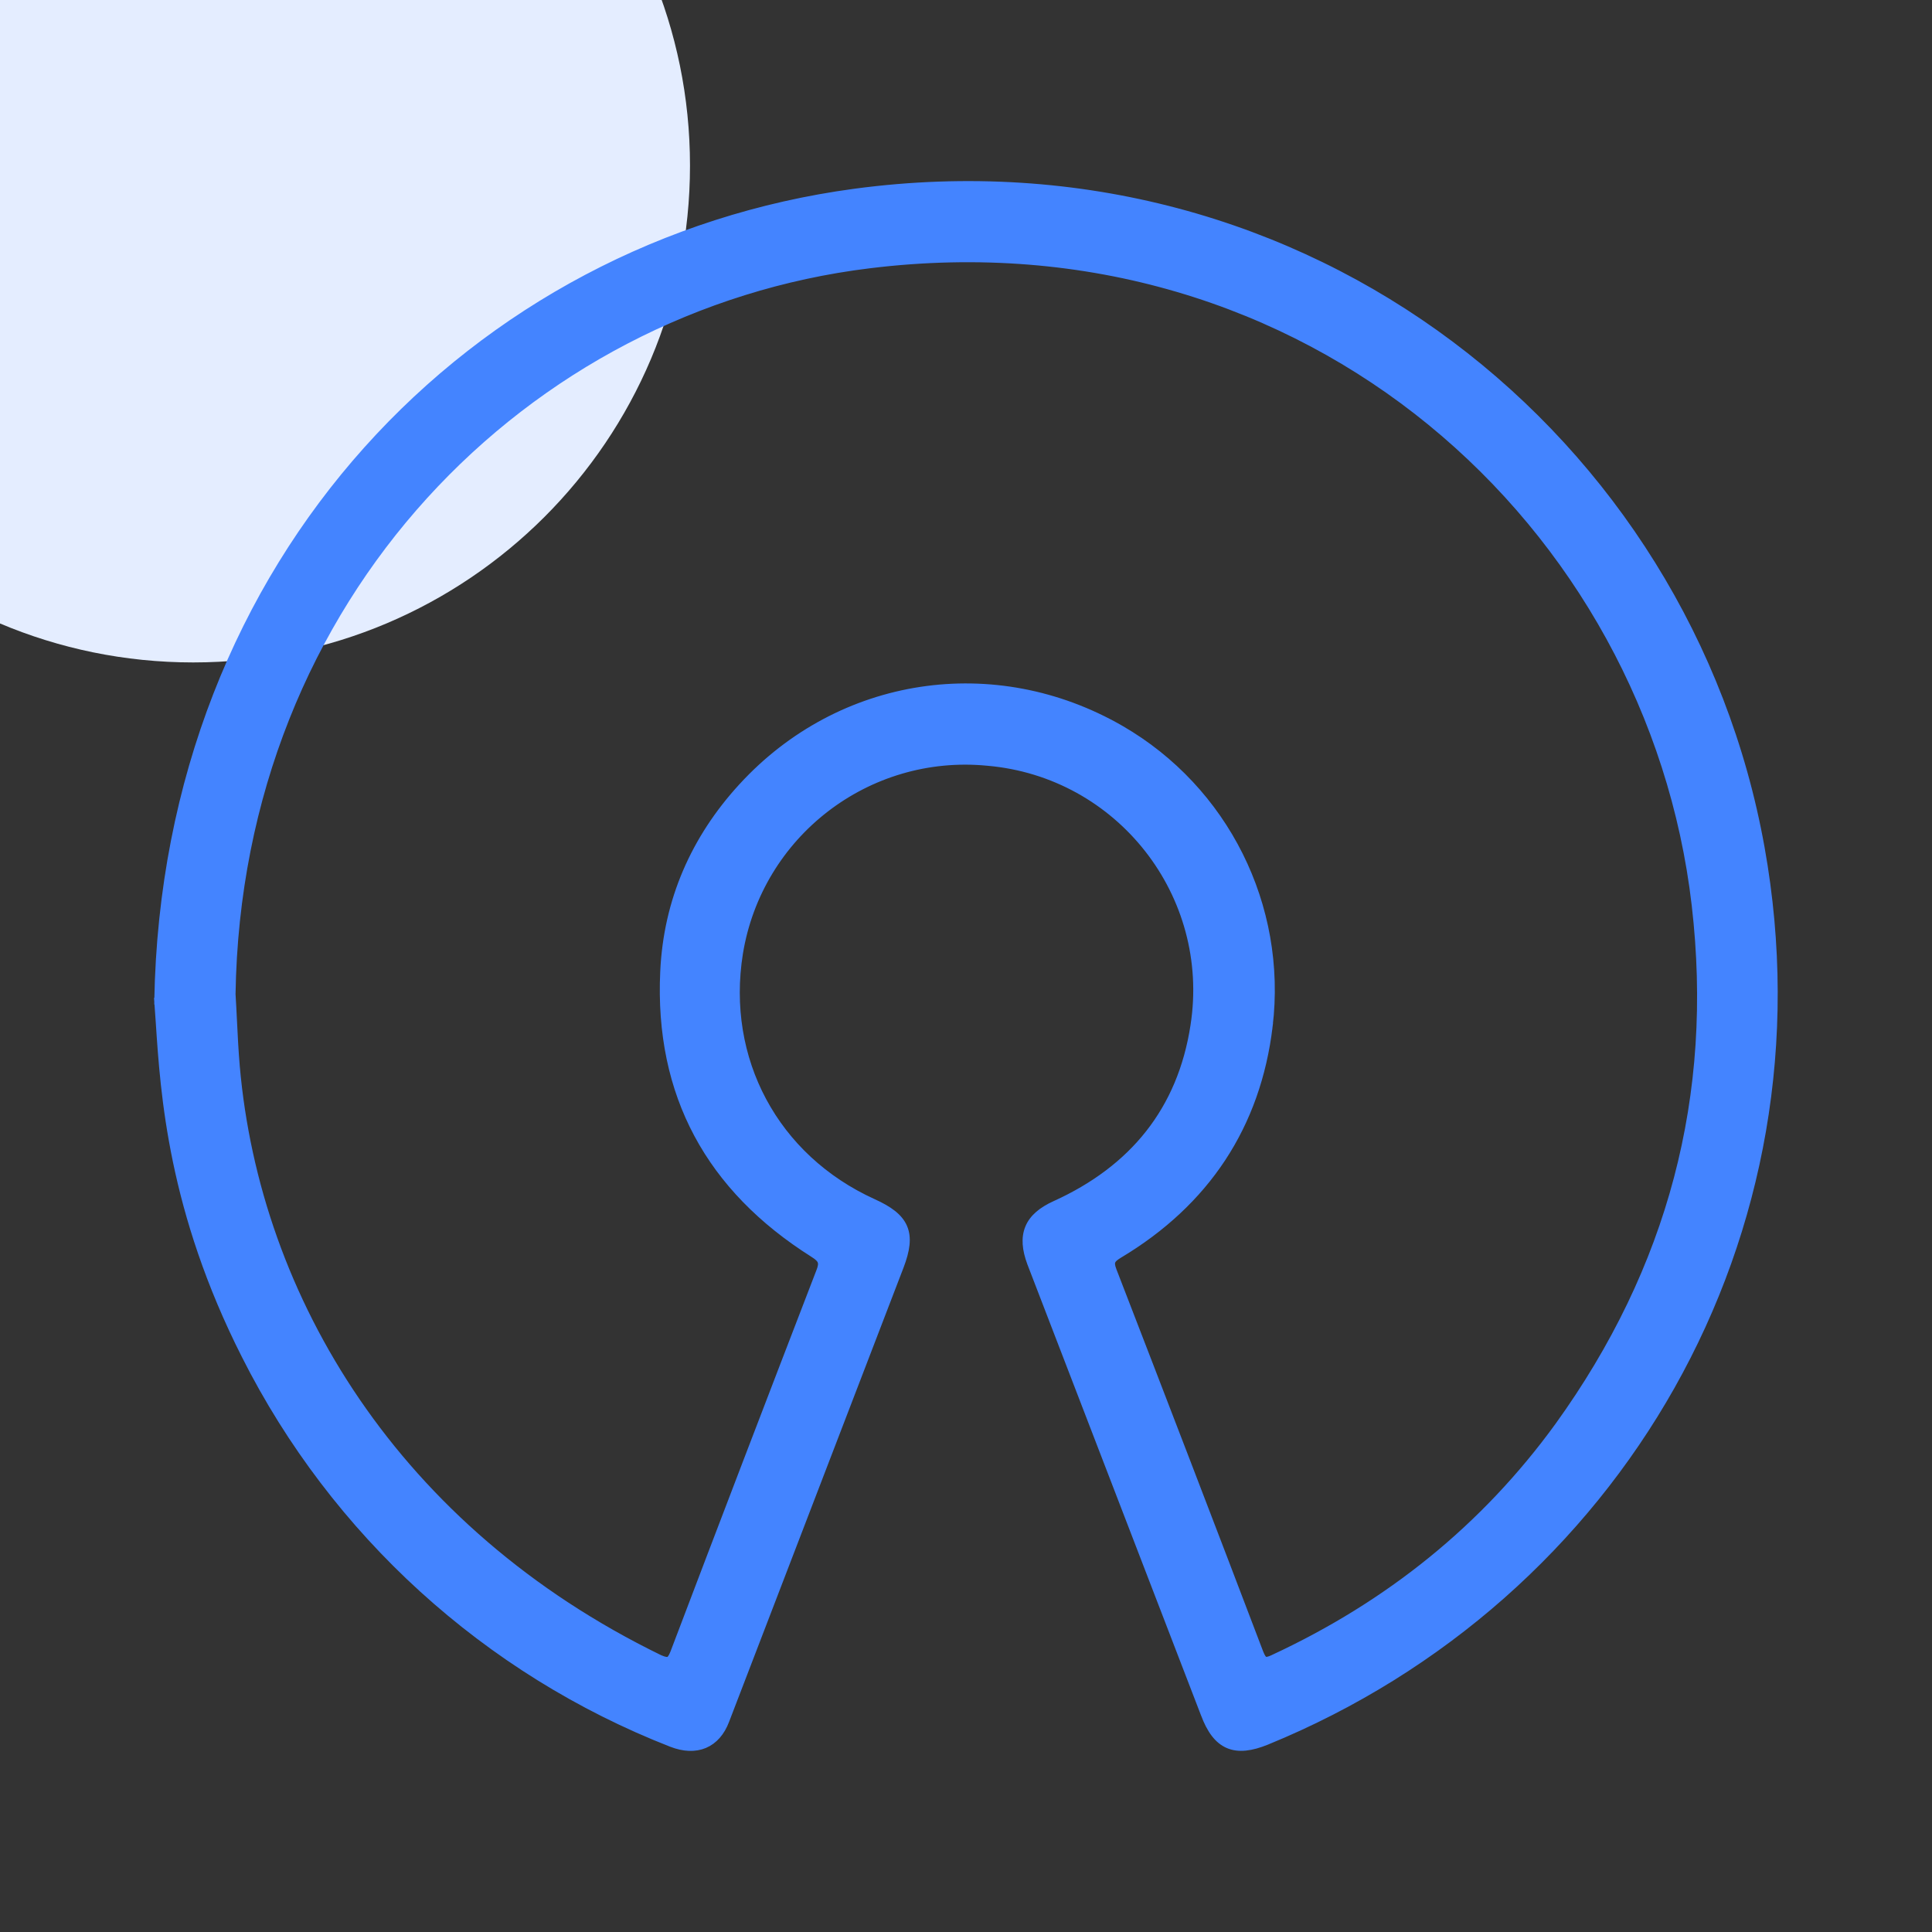 <svg width="72" height="72" viewBox="0 0 72 72" fill="none" xmlns="http://www.w3.org/2000/svg">
<rect x="0" y="0" width="72" height="72" fill="#333333" stroke="none"/>
<g clip-path="url(#clip0_188_58869)">
<path d="M7.2 -12.342C-3.025 -12.342 -11.315 -4.053 -11.315 6.172C-11.315 16.398 -3.025 24.687 7.2 24.687C17.425 24.687 25.714 16.398 25.714 6.172C25.714 -4.053 17.425 -12.342 7.2 -12.342Z" fill="#E4EDFF"/>
<path d="M5.875 37.311L5.878 37.311L5.875 37.311C5.894 37.554 5.911 37.817 5.93 38.099C6.105 40.765 6.39 45.112 9.13 50.522C12.463 57.131 18.123 62.281 25.016 64.977L25.016 64.977C25.477 65.157 25.902 65.176 26.26 65.025C26.619 64.874 26.888 64.562 27.054 64.123C27.054 64.123 27.054 64.123 27.054 64.123L33.558 47.19L33.558 47.19C33.785 46.592 33.855 46.126 33.687 45.736C33.52 45.347 33.132 45.069 32.546 44.804C28.878 43.138 26.934 39.473 27.561 35.532C28.283 31.097 32.323 27.978 36.8 28.412L36.802 28.412C41.719 28.837 45.251 33.341 44.491 38.219L44.491 38.22C44.009 41.37 42.214 43.562 39.319 44.875C38.821 45.1 38.483 45.381 38.329 45.754C38.174 46.128 38.214 46.564 38.404 47.073L38.404 47.074L44.878 63.89C44.878 63.89 44.878 63.891 44.879 63.891C45.097 64.472 45.375 64.861 45.77 65.03C46.164 65.198 46.638 65.132 47.21 64.899L47.21 64.899C60.29 59.545 68.226 46.032 65.637 31.596C62.91 16.375 48.721 4.9 31.853 7.158L31.853 7.158C17.713 9.06 6.164 20.808 5.875 37.301L5.875 37.301V37.311ZM8.654 37.07L8.653 37.051C8.88 22.207 19.627 11.44 32.391 9.875L32.392 9.875C48.792 7.852 61.527 19.575 63.17 33.73C63.997 40.846 62.267 47.31 58.077 53.127C55.316 56.935 51.749 59.792 47.461 61.786L47.459 61.788C47.27 61.879 47.185 61.881 47.138 61.861C47.087 61.84 47.029 61.773 46.955 61.583C45.149 56.836 43.323 52.09 41.487 47.342L41.487 47.342C41.417 47.163 41.418 47.067 41.446 47.002C41.475 46.931 41.548 46.861 41.707 46.765C44.943 44.831 46.858 41.965 47.304 38.235L47.18 38.22L47.304 38.235C47.837 33.77 45.666 29.414 41.775 27.163L41.775 27.163C37.065 24.447 31.308 25.317 27.645 29.315C25.87 31.25 24.85 33.573 24.73 36.212C24.515 40.798 26.444 44.297 30.307 46.733L30.308 46.734C30.484 46.843 30.563 46.927 30.593 47.009C30.622 47.089 30.617 47.196 30.543 47.382L30.542 47.383C28.716 52.121 26.901 56.856 25.103 61.594C25.03 61.777 24.973 61.842 24.921 61.864C24.87 61.885 24.78 61.883 24.587 61.798C14.775 57.023 9.567 48.399 8.811 39.743C8.76 39.142 8.731 38.553 8.704 37.997C8.688 37.676 8.673 37.366 8.654 37.07Z" fill="#4484FF" stroke="#4484FF" stroke-width="0.25"/>
</g>
<defs>
<clipPath id="clip0_188_58869">
<rect width="72" height="72" fill="white"/>
</clipPath>
</defs>
</svg>
